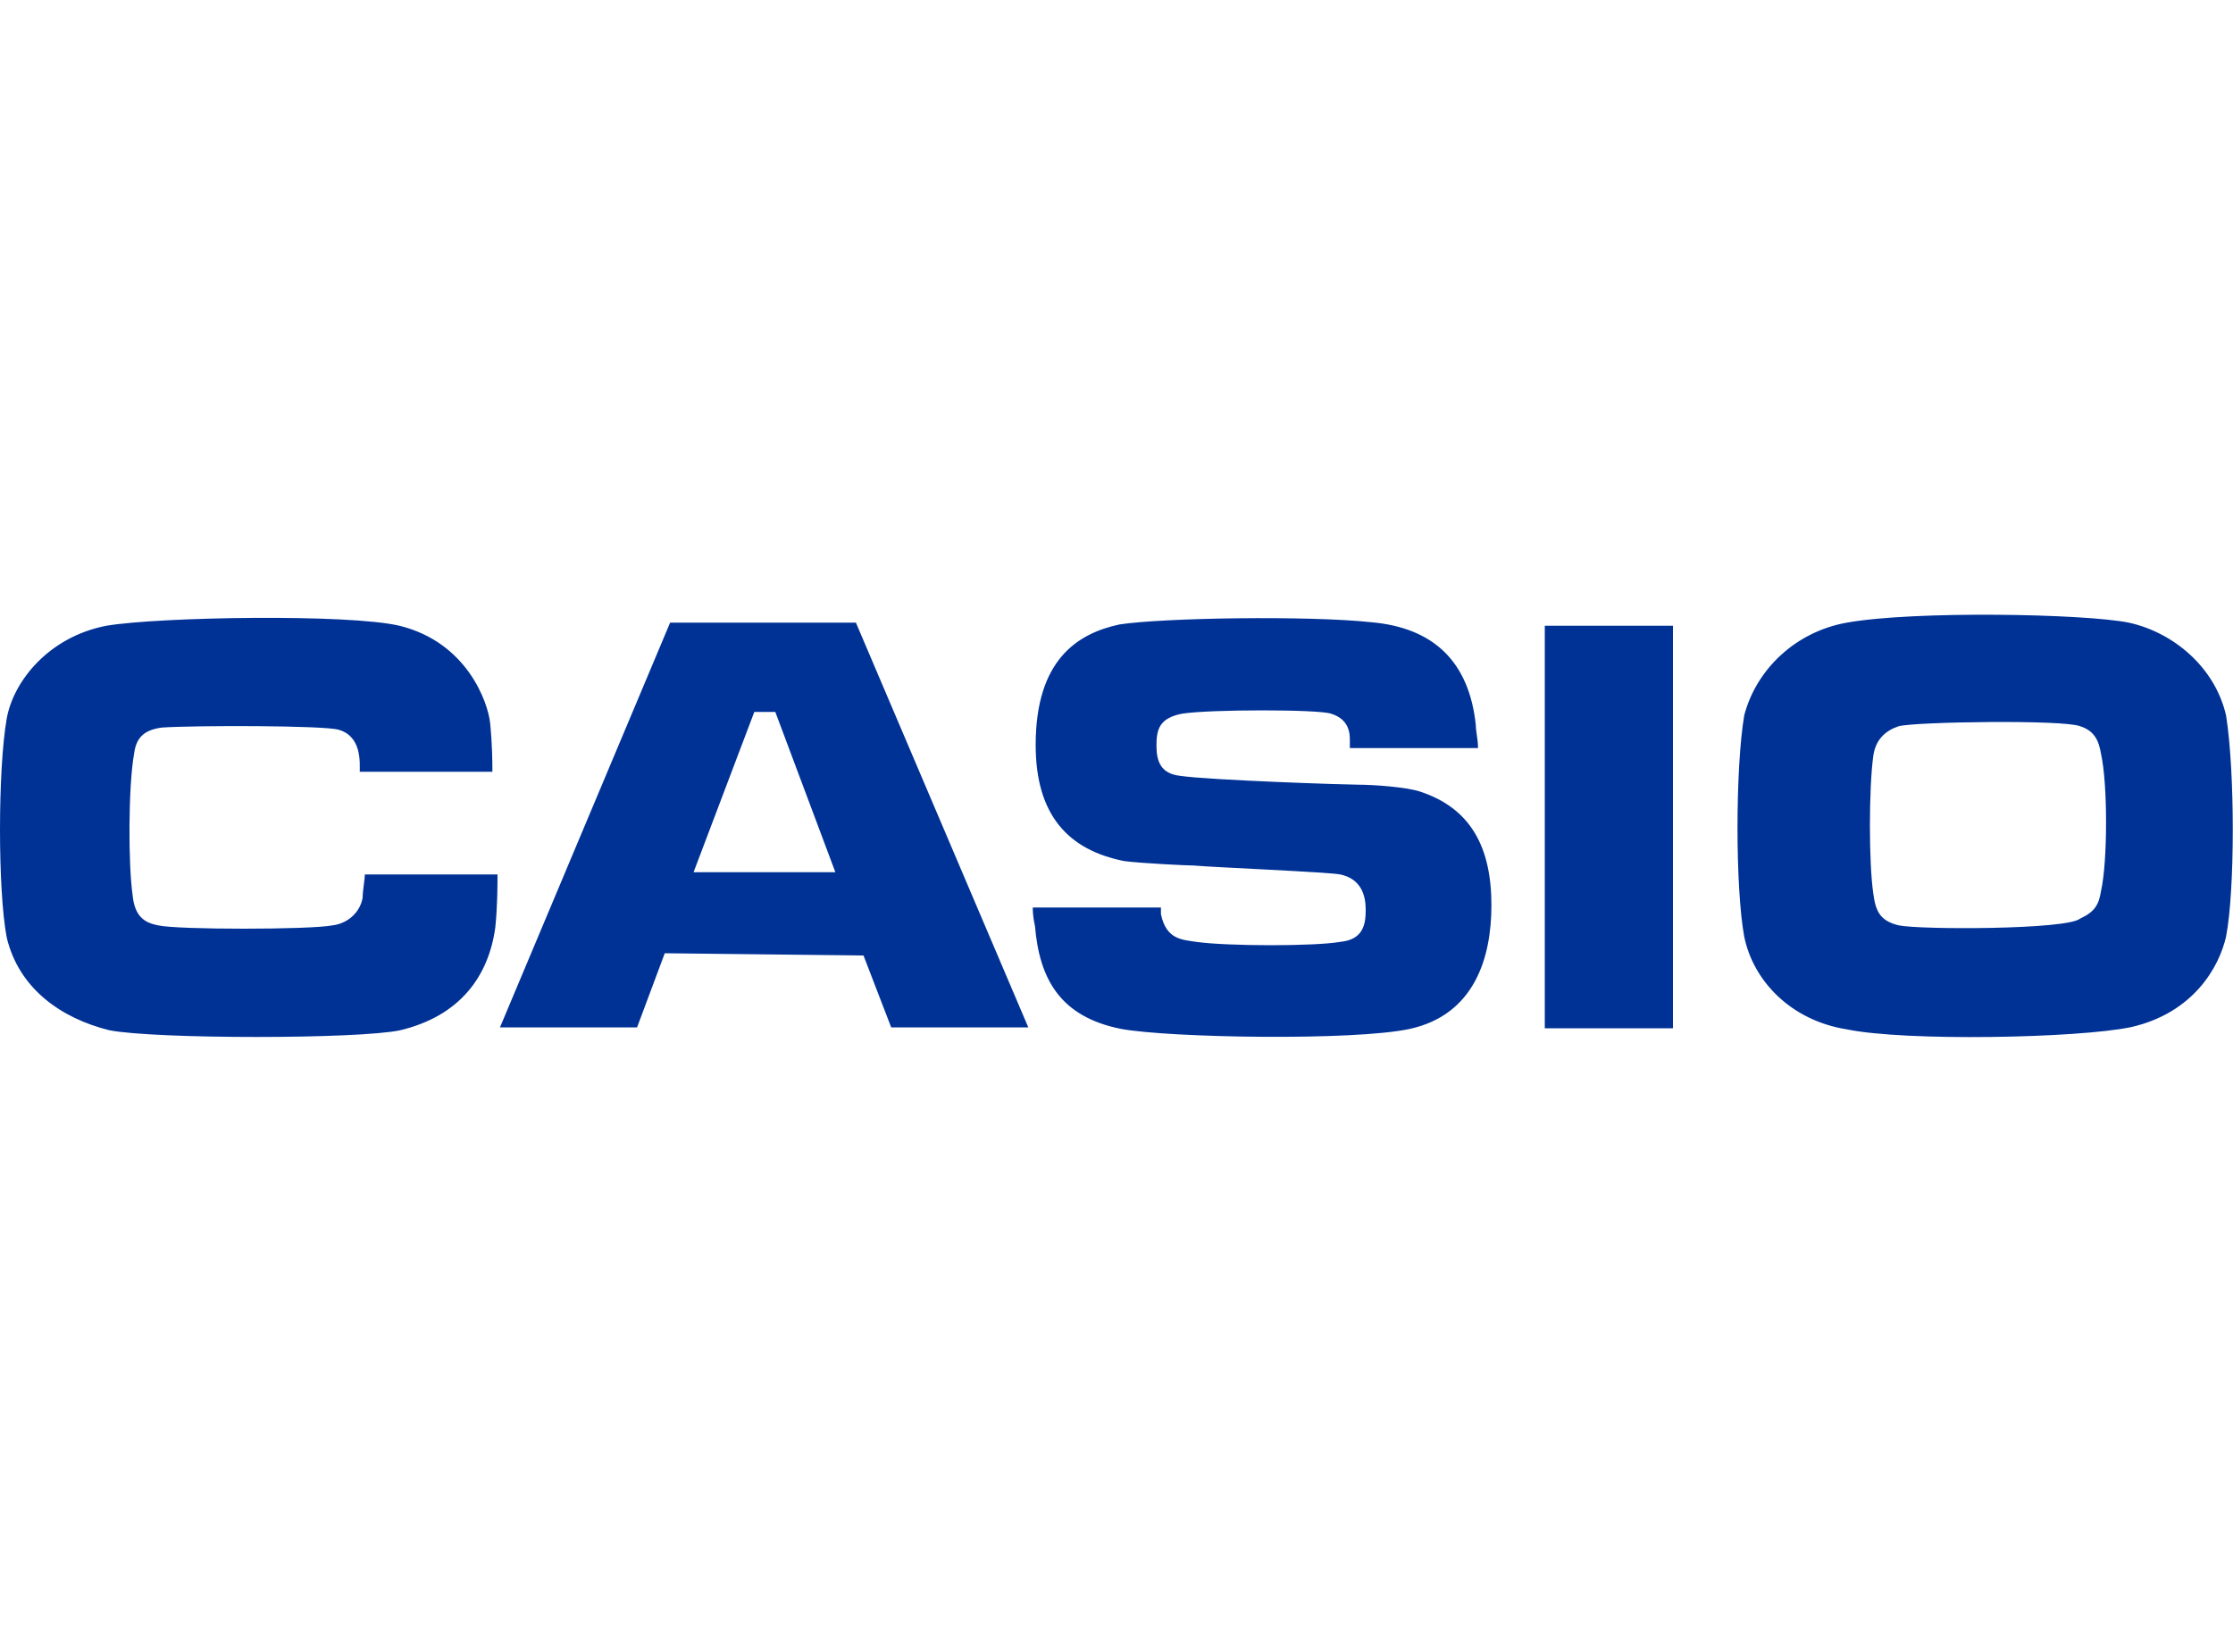 <svg viewBox="0 0 100 74" xmlns="http://www.w3.org/2000/svg" data-name="Layer 1" id="Layer_1">
  <defs>
    <style>
      .cls-1 {
        fill: #003296;
      }
    </style>
  </defs>
  <g id="layer1">
    <path d="M85.03,41.45c-.84-.2-1.04-.64-1.14-1.44-.2-1.34-.2-4.7,0-6.14.1-.74.54-1.14,1.14-1.34.74-.2,7.39-.3,8.12,0,.64.2.84.64.94,1.24.3,1.34.3,4.8,0,6.14-.1.64-.3.94-.94,1.24-.6.5-7.18.5-8.12.3h0ZM95.33,27.89c-1.98-.4-9.6-.54-12.62,0-2.28.4-4.06,2.08-4.6,4.16-.4,2.38-.4,7.72,0,9.9.4,1.98,2.08,3.76,4.6,4.16,2.62.54,10.31.4,12.72-.1,2.82-.64,3.96-2.72,4.26-4.06.4-2.08.4-7.39,0-9.9-.5-2.18-2.38-3.73-4.36-4.16h0ZM69.18,28.03h5.74v18.03h-5.74v-18.03ZM60.02,39.17c.94.2,1.14.94,1.14,1.58s-.1,1.34-1.14,1.44c-1.14.2-5,.2-6.45,0-.64-.1-1.34-.1-1.58-1.24v-.3h-5.74c0,.1,0,.4.1.84.2,2.38,1.14,4.06,3.86,4.6,2.18.4,10.41.54,12.92,0,2.92-.64,3.66-3.22,3.66-5.54,0-2.62-.94-4.36-3.22-5.1-.64-.2-2.08-.3-2.72-.3-.54,0-6.68-.2-8.02-.4-.84-.1-1.04-.64-1.04-1.34s.1-1.24,1.14-1.44c1.24-.2,6.14-.2,6.68,0,.64.2.84.64.84,1.14v.4h5.74c0-.4-.1-.74-.1-1.04-.3-2.82-1.88-4.36-4.7-4.6-2.82-.3-9.26-.2-11.25.1-1.88.4-3.76,1.58-3.76,5.4,0,3.12,1.44,4.7,3.96,5.2.74.1,2.82.2,3.12.2.7.07,6.14.3,6.55.4h0ZM37.4,39.07h-6.34l2.72-7.18h.94l2.69,7.18ZM38.67,42.8l1.24,3.22h6.14l-7.72-18.13h-8.32l-7.62,18.13h6.14l1.24-3.32,8.9.1h0ZM5.94,40.11c.1,1.04.64,1.24,1.14,1.34.84.2,6.78.2,7.82,0,.74-.1,1.24-.64,1.34-1.24,0-.3.1-.84.1-1.04h5.94c0,.4,0,1.44-.1,2.38-.3,2.18-1.58,3.96-4.26,4.6-1.88.4-10.94.4-13.02,0-2.18-.54-4.06-1.88-4.6-4.16-.4-2.08-.4-7.52,0-9.8.3-1.68,1.88-3.66,4.46-4.16,2.38-.4,10.84-.54,13.13,0,3.02.74,3.96,3.42,4.06,4.36.1,1.04.1,1.78.1,2.18h-5.94c0-.4.1-1.58-.94-1.88-.64-.2-6.45-.2-7.92-.1-.74.1-1.14.4-1.24,1.14-.27,1.48-.27,5-.07,6.38h0Z" class="cls-1" id="path5"></path>
  </g>
</svg>